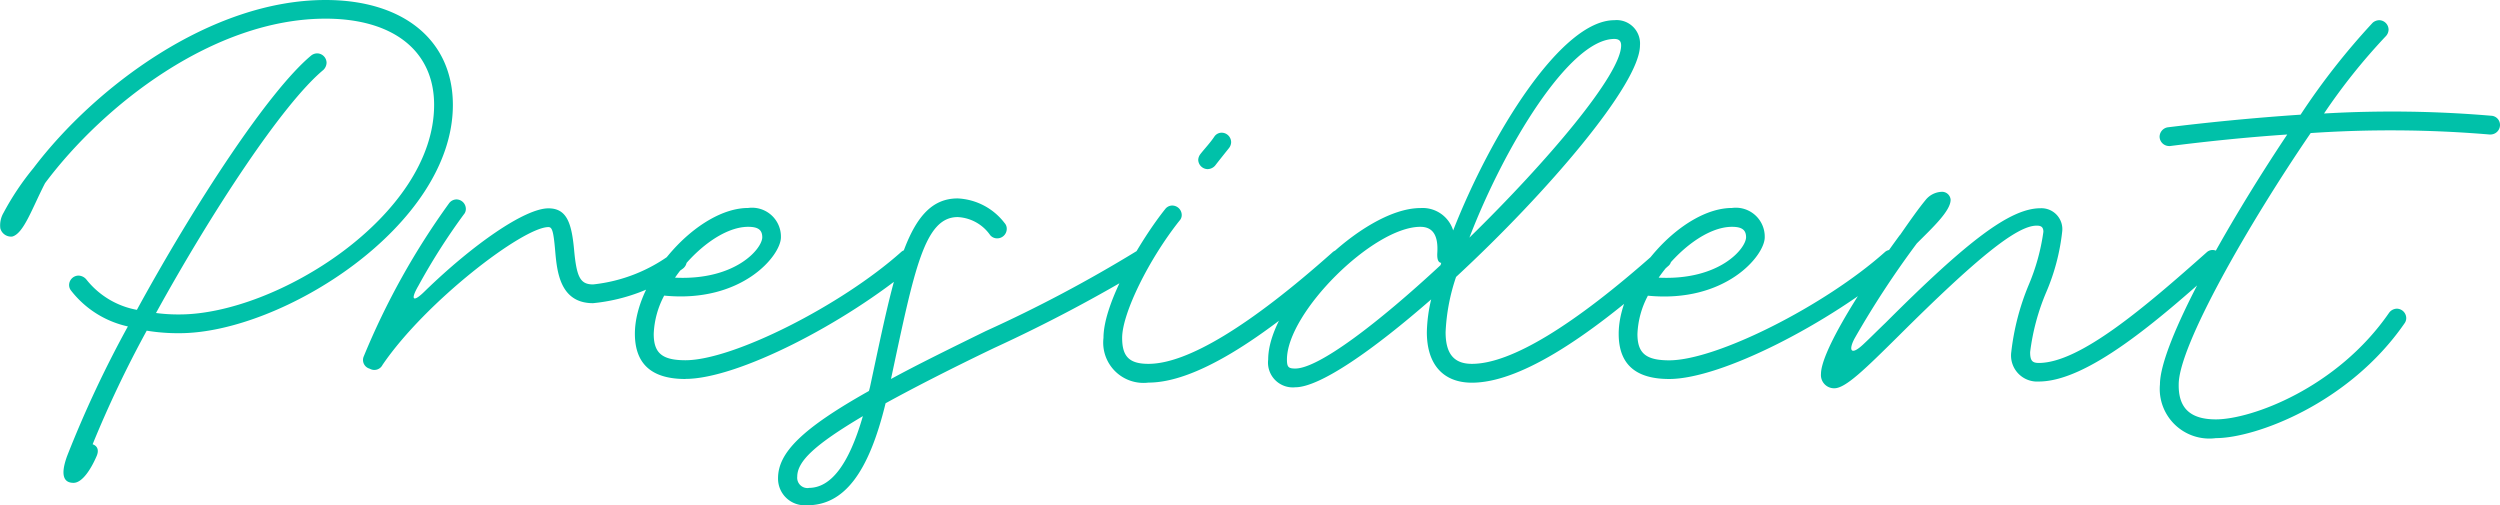 <svg xmlns="http://www.w3.org/2000/svg" width="110.926" height="22.416" viewBox="0 0 110.926 22.416">
  <path id="パス_1803" data-name="パス 1803" d="M2.048-9.136c2.608-3.488,7.5-7.3,12.448-7.3,2.992,0,4.816,1.424,4.816,3.824,0,4.928-7.008,9.3-11.3,9.3a7.41,7.41,0,0,1-1.04-.064c2.48-4.5,5.616-9.28,7.424-10.784a.46.46,0,0,0,.144-.32.424.424,0,0,0-.416-.416.434.434,0,0,0-.272.1c-1.9,1.584-5.184,6.624-7.728,11.28a3.707,3.707,0,0,1-2.24-1.344.472.472,0,0,0-.352-.176.424.424,0,0,0-.416.416.393.393,0,0,0,.08.24,4.379,4.379,0,0,0,2.528,1.6,49.584,49.584,0,0,0-2.7,5.76C2.8,3.6,2.752,4.16,3.312,4.16c.384,0,.768-.592,1.024-1.184.112-.256.048-.448-.176-.528a49.535,49.535,0,0,1,2.4-5.04,8.53,8.53,0,0,0,1.456.112c4.512,0,12.128-4.752,12.128-10.128,0-2.88-2.208-4.656-5.648-4.656-5.12,0-10.256,3.888-12.96,7.456A12.028,12.028,0,0,0,.208-7.824a1.1,1.1,0,0,0-.144.688.492.492,0,0,0,.528.368C1.1-6.9,1.472-8.016,2.048-9.136ZM16.464-.9a.406.406,0,0,0,.56-.176c1.92-2.816,6.24-6.112,7.36-6.112.16,0,.224.16.3,1.056.08.912.208,2.32,1.68,2.32a8,8,0,0,0,3.968-1.52.44.44,0,0,0,.192-.352.424.424,0,0,0-.416-.416.393.393,0,0,0-.24.08,7.09,7.09,0,0,1-3.5,1.376c-.576,0-.736-.32-.848-1.568-.112-1.184-.336-1.808-1.136-1.808-1.04,0-3.328,1.584-5.472,3.664-.528.528-.672.416-.3-.224a28.026,28.026,0,0,1,2.016-3.168A.363.363,0,0,0,20.72-8a.424.424,0,0,0-.416-.416.418.418,0,0,0-.32.16,32.989,32.989,0,0,0-3.792,6.8.4.4,0,0,0,.24.544Zm14,.448c2.32,0,7.088-2.464,10.112-4.992a.4.4,0,0,0,.144-.32.424.424,0,0,0-.416-.416.376.376,0,0,0-.272.1c-2.656,2.368-7.456,4.8-9.568,4.8-1.04,0-1.408-.32-1.408-1.168a3.927,3.927,0,0,1,.464-1.7C32.96-3.808,34.7-5.92,34.7-6.736a1.283,1.283,0,0,0-1.456-1.3c-2.224,0-5.024,3.136-5.024,5.584C28.224-1.1,28.976-.448,30.464-.448ZM30-4.944C30.864-6.192,32.176-7.2,33.248-7.2c.448,0,.624.144.624.464C33.872-6.24,32.7-4.816,30-4.944Zm5.856,10.1c1.648,0,2.736-1.44,3.488-4.528C40.576-.048,42.16-.864,44.16-1.824a68.12,68.12,0,0,0,6.768-3.584.44.44,0,0,0,.192-.352.424.424,0,0,0-.416-.416.671.671,0,0,0-.24.064,61.137,61.137,0,0,1-6.672,3.536c-1.664.816-3.056,1.5-4.208,2.128,1.04-4.88,1.488-7.184,2.96-7.184a1.866,1.866,0,0,1,1.44.8.4.4,0,0,0,.32.144A.424.424,0,0,0,44.72-7.1a.376.376,0,0,0-.1-.272,2.778,2.778,0,0,0-2.08-1.088c-2.224,0-2.768,3.152-3.888,8.368-.016.064-.032.128-.048.176-2.96,1.664-4.032,2.736-4.032,3.872A1.182,1.182,0,0,0,35.856,5.152Zm.08-.768a.457.457,0,0,1-.512-.5c0-.688.784-1.424,2.912-2.688C37.712,3.36,36.912,4.384,35.936,4.384ZM53.632-9.76a.45.45,0,0,0,.336-.16c.16-.208.416-.528.608-.768a.434.434,0,0,0,.1-.272.424.424,0,0,0-.416-.416.394.394,0,0,0-.32.16c-.176.272-.464.576-.624.784a.454.454,0,0,0-.1.256A.424.424,0,0,0,53.632-9.76ZM51.008-.288c1.984,0,4.9-1.744,8.7-5.168a.351.351,0,0,0,.144-.3.424.424,0,0,0-.416-.416.386.386,0,0,0-.272.112C55.52-2.816,52.736-1.12,51.008-1.12c-.848,0-1.168-.32-1.168-1.152,0-1.088,1.184-3.488,2.544-5.2a.363.363,0,0,0,.1-.256.424.424,0,0,0-.416-.416.394.394,0,0,0-.32.16c-1.04,1.3-2.736,4.112-2.736,5.712A1.787,1.787,0,0,0,51.008-.288ZM57.52-.08c1.1,0,3.472-1.664,6.032-3.9a6.749,6.749,0,0,0-.192,1.456c0,1.424.72,2.24,2,2.24,1.984,0,4.9-1.744,8.7-5.168a.351.351,0,0,0,.144-.3.424.424,0,0,0-.416-.416.386.386,0,0,0-.272.112C69.872-2.816,67.088-1.12,65.36-1.12c-.8,0-1.168-.448-1.168-1.408a8.791,8.791,0,0,1,.464-2.448c4.048-3.744,8.16-8.56,8.16-10.272a1.039,1.039,0,0,0-1.136-1.12c-2.368,0-5.488,5.088-7.152,9.328a1.419,1.419,0,0,0-1.456-.992c-2.56,0-6.752,4.176-6.752,6.72A1.1,1.1,0,0,0,57.52-.08Zm7.728-6.64c1.536-4,4.432-8.816,6.432-8.816.24,0,.3.128.3.288C71.984-13.968,68.72-10.112,65.248-6.72ZM57.52-.912c-.3,0-.368-.064-.368-.4,0-2.08,3.824-5.888,5.92-5.888.544,0,.8.368.752,1.152-.016.272.032.432.176.448-.016.032-.016.064-.032.1C61.216-2.944,58.56-.912,57.52-.912Zm16.592.464c2.32,0,7.088-2.464,10.112-4.992a.4.4,0,0,0,.144-.32.424.424,0,0,0-.416-.416.376.376,0,0,0-.272.1c-2.656,2.368-7.456,4.8-9.568,4.8-1.04,0-1.408-.32-1.408-1.168a3.926,3.926,0,0,1,.464-1.7c3.44.336,5.184-1.776,5.184-2.592a1.283,1.283,0,0,0-1.456-1.3c-2.224,0-5.024,3.136-5.024,5.584C71.872-1.1,72.624-.448,74.112-.448Zm-.464-4.5C74.512-6.192,75.824-7.2,76.9-7.2c.448,0,.624.144.624.464C77.52-6.24,76.352-4.816,73.648-4.944Zm10.7-1.888c-2.1,2.864-3.5,5.3-3.5,6.16a.585.585,0,0,0,.592.64c.5,0,1.36-.848,2.864-2.336,3.456-3.44,5.232-4.88,6.112-4.88.16,0,.3.032.3.272a9.29,9.29,0,0,1-.656,2.368,10.951,10.951,0,0,0-.768,2.96A1.156,1.156,0,0,0,90.512-.336c2.144,0,5.264-2.672,7.984-5.12a.351.351,0,0,0,.144-.3.424.424,0,0,0-.416-.416.386.386,0,0,0-.272.112c-2.72,2.416-5.616,4.9-7.44,4.9-.288,0-.384-.1-.384-.48a9.884,9.884,0,0,1,.72-2.672,9.4,9.4,0,0,0,.7-2.656.928.928,0,0,0-.96-1.056c-1.344,0-3.232,1.44-6.864,5.072-.384.368-.7.688-.992.96-.576.544-.672.256-.384-.272A41.322,41.322,0,0,1,85.1-6.464c.688-.688,1.5-1.44,1.5-1.936a.381.381,0,0,0-.416-.352.963.963,0,0,0-.7.368C85.168-8,84.816-7.5,84.352-6.832ZM98.368,2.176c1.744,0,5.9-1.52,8.368-5.088a.393.393,0,0,0,.08-.24.424.424,0,0,0-.416-.416.44.44,0,0,0-.352.192c-2.3,3.328-6.1,4.72-7.68,4.72-1.136,0-1.664-.5-1.648-1.552,0-1.712,3.1-7.12,5.856-11.152a52.512,52.512,0,0,1,7.936.064h.048a.424.424,0,0,0,.416-.416.407.407,0,0,0-.384-.416,52.179,52.179,0,0,0-7.424-.1,26.634,26.634,0,0,1,2.736-3.424.437.437,0,0,0,.128-.3.424.424,0,0,0-.416-.416.46.46,0,0,0-.288.112,31.03,31.03,0,0,0-3.2,4.08c-2.16.144-4.192.352-5.888.56a.429.429,0,0,0-.368.416.424.424,0,0,0,.416.416h.048c1.52-.192,3.3-.384,5.2-.512C98.8-7.2,95.888-2,95.888-.208A2.2,2.2,0,0,0,98.368,2.176Z" transform="translate(-0.05 17.264)" fill="#00c1a9"/>
</svg>
